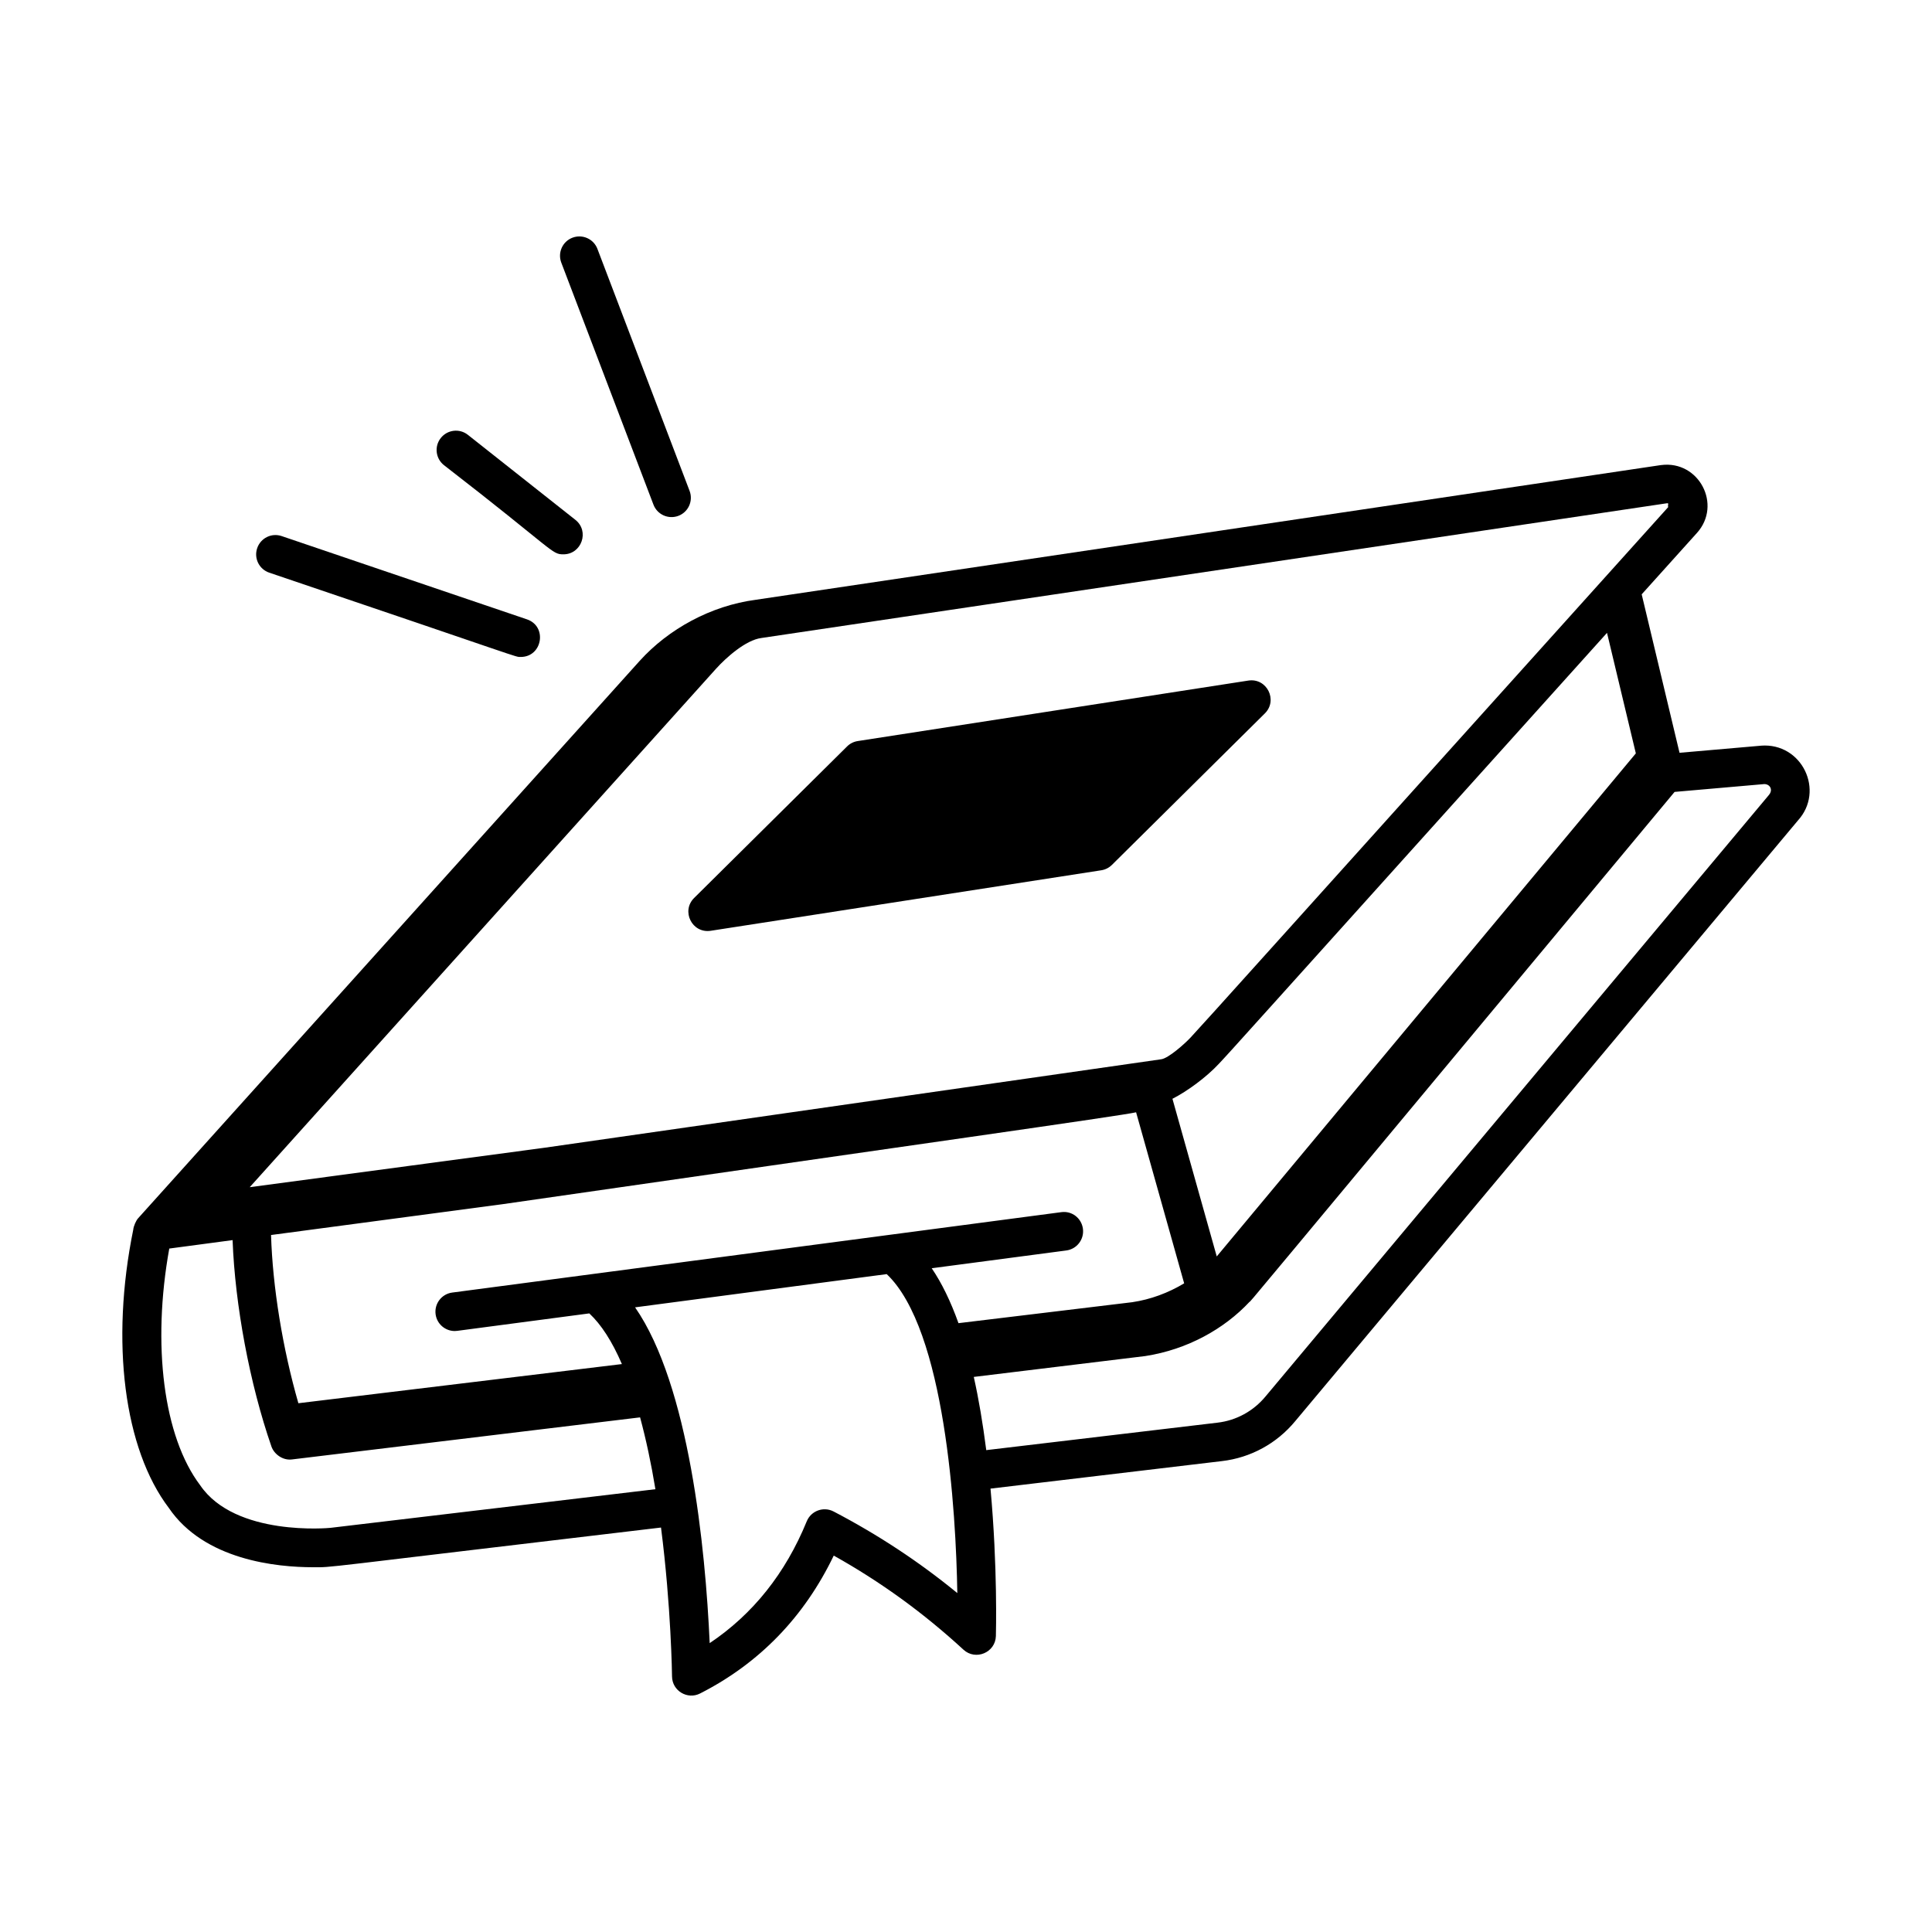 <svg id="Layer_1" enable-background="new 0 0 75 75" viewBox="0 0 75 75" xmlns="http://www.w3.org/2000/svg"><g id="Book"><path d="m26.335 20.025c.388-.147.582-.581.435-.968l-3.578-9.395c-.147-.388-.581-.581-.968-.435-.388.147-.582.581-.435.968l3.578 9.395c.148.387.58.581.968.435z"/><path d="m9.984 21.28c-.134.393.076.818.469.951 10.06 3.401 9.527 3.272 9.761 3.272.844 0 1.043-1.189.241-1.46l-9.52-3.232c-.394-.134-.818.076-.951.469z"/><path d="m17.111 17.004c-.257.324-.202.796.123 1.053 4.322 3.344 4.17 3.462 4.637 3.462.708 0 1.022-.898.466-1.338l-4.173-3.3c-.326-.259-.797-.201-1.053.123z"/><path d="m68.359 28.948-3.16.275-1.469-6.151 2.143-2.381c.988-1.093.08-2.828-1.389-2.637-.004 0-.008.001-.012.001l-35.132 5.228c-1.746.231-3.388 1.134-4.506 2.37l-19.476 21.644c-.073.081-.174.298-.186.442-.888 4.364-.356 8.506 1.38 10.797 1.382 2.032 4.195 2.304 5.603 2.304.828 0-.227.083 13.505-1.541.395 3.068.428 5.752.428 5.781.006.56.601.911 1.09.66 2.299-1.17 4.041-2.968 5.188-5.352 1.83 1.024 3.483 2.225 5.036 3.653.468.432 1.239.115 1.258-.53.003-.116.071-2.669-.209-5.723l8.982-1.068c1.118-.13 2.133-.684 2.852-1.557l19.504-23.305c1.061-1.157.167-3.035-1.431-2.911zm-27.162 18.108c-3.795.501-9.439 1.245-23.642 3.121-.41.054-.699.431-.645.842.05.377.372.651.742.651.033 0 .065-.002.1-.007l5.125-.677c.46.43.883 1.08 1.265 1.967l-12.559 1.52c-.61-2.121-1.001-4.516-1.061-6.53l8.976-1.195c15.883-2.289 24.064-3.44 24.605-3.569l1.866 6.64c-.618.372-1.306.627-2.014.732l-6.747.814c-.305-.853-.65-1.559-1.039-2.132l5.225-.69c.41-.054.699-.431.645-.842s-.426-.704-.842-.645zm21.187-22.488 1.119 4.678-16.269 19.529-1.72-6.12c.587-.299 1.319-.841 1.796-1.352.523-.557.398-.427 15.073-16.735zm2.303-5.028c.132-.023.039.046.072.146-15.405 17.118-18 20.011-18.543 20.593-.235.251-.859.802-1.134.841l-23.943 3.435-11.445 1.532 18.1-20.124c.401-.444 1.158-1.116 1.757-1.195zm-51.86 39.771c-.037.005-3.692.35-5.055-1.652-1.427-1.885-1.876-5.451-1.201-9.19.101-.013 2.617-.349 2.458-.328.095 2.519.66 5.566 1.509 8.015.099.282.427.547.799.499l13.511-1.633c.229.846.431 1.788.595 2.789zm19.533-.635c-.393-.206-.876-.025-1.042.381-.826 2.021-2.091 3.606-3.768 4.729-.165-3.696-.797-10.008-2.896-13.035l9.768-1.29c2.271 2.15 2.691 9.23 2.741 12.382-1.487-1.218-3.07-2.261-4.804-3.168zm36.303-27.808-19.53 23.336c-.475.576-1.139.939-1.872 1.024l-8.975 1.066c-.134-1.047-.293-1.99-.484-2.842l6.659-.81c1.638-.253 3.069-1.059 4.045-2.104.103-.085-.98 1.199 16.501-19.796l3.481-.304c.229-0.0.353.231.175.428z"/><path d="m27.589 36.133 15.163-2.349c.155-.024.3-.097.412-.208l5.938-5.882c.514-.51.079-1.385-.643-1.274l-15.163 2.348c-.155.024-.301.097-.412.208l-5.938 5.883c-.512.507-.083 1.383.643 1.274z"/></g></svg>